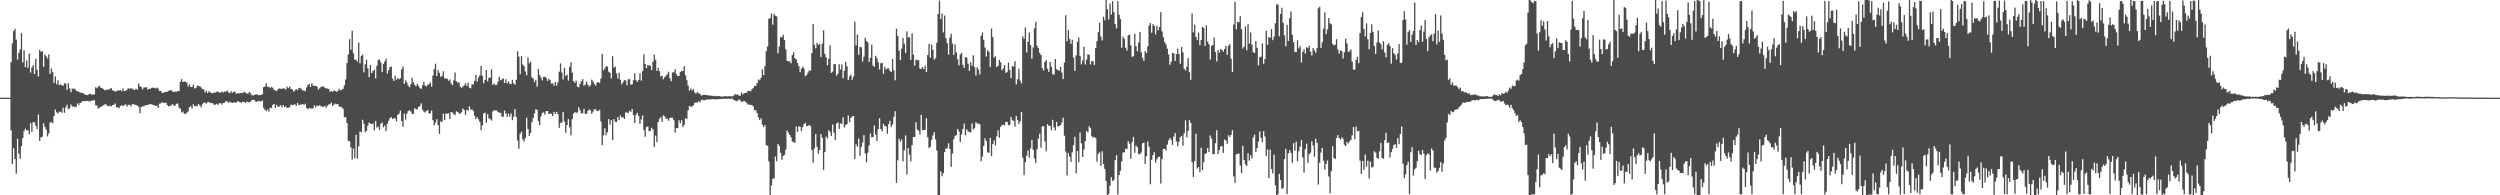 <?xml version="1.0" encoding="UTF-8"?>
<svg xmlns="http://www.w3.org/2000/svg" width="1920" height="150">
  <path d="M0 75.000h1v1.000H0zM1 75.000h1v1.000H1zM2 75.000h1v1.000H2zM3 75.000h1v1.000H3zM4 75.000h1v1.000H4zM5 75.000h1v1.000H5zM6 75.000h1v1.000H6zM7 75.000h1v1.000H7zM8 47.768h1v52.400H8zM9 33.306h1v92.591H9zM10 23.891h1v89.995H10zM11 22.181h1v99.921H11zM12 30.479h1v102.836H12zM13 45.798h1v60.800H13zM14 40.613h1v77.473H14zM15 37.936h1v84.093H15zM16 25.326h1v86.937H16zM17 47.995h1v58.094H17zM18 38.537h1v62.103H18zM19 51.520h1v47.278H19zM20 46.442h1v53.580H20zM21 52.059h1v48.094H21zM22 41.080h1v62.040H22zM23 55.721h1v38.789H23zM24 51.853h1v49.575H24zM25 50.091h1v43.730H25zM26 56.841h1v37.128H26zM27 45.130h1v51.494H27zM28 53.614h1v45.500H28zM29 58.652h1v29.256H29zM30 38.166h1v70.038H30zM31 39.812h1v65.684H31zM32 39.291h1v65.763H32zM33 51.293h1v43.417H33zM34 41.844h1v55.657H34zM35 43.193h1v56.375H35zM36 44.908h1v59.836H36zM37 41.702h1v60.825H37zM38 56.760h1v37.421H38zM39 52.548h1v41.073H39zM40 55.395h1v39.307H40zM41 63.759h1v25.295H41zM42 58.724h1v25.376H42zM43 64.763h1v21.489H43zM44 61.676h1v25.657H44zM45 65.406h1v20.341H45zM46 64.717h1v21.054H46zM47 65.622h1v21.004H47zM48 65.801h1v16.911H48zM49 64.020h1v22.622H49zM50 64.139h1v18.335H50zM51 69.022h1v11.354H51zM52 63.927h1v19.905H52zM53 67.881h1v15.363H53zM54 70.916h1v9.389H54zM55 67.926h1v13.953H55zM56 68.282h1v13.384H56zM57 68.042h1v14.279H57zM58 69.680h1v12.291H58zM59 69.987h1v9.445H59zM60 70.513h1v10.108H60zM61 71.000h1v8.044H61zM62 71.320h1v7.357H62zM63 71.228h1v6.399H63zM64 72.053h1v5.531H64zM65 72.818h1v4.853H65zM66 72.847h1v4.816H66zM67 73.112h1v4.240H67zM68 72.193h1v5.836H68zM69 71.939h1v5.710H69zM70 72.796h1v4.531H70zM71 72.574h1v4.482H71zM72 72.555h1v4.467H72zM73 66.970h1v13.899H73zM74 67.718h1v13.551H74zM75 66.570h1v16.818H75zM76 65.845h1v16.839H76zM77 67.423h1v14.535H77zM78 67.678h1v13.942H78zM79 68.459h1v12.235H79zM80 69.360h1v10.832H80zM81 68.868h1v11.374H81zM82 68.989h1v12.328H82zM83 68.780h1v12.814H83zM84 68.208h1v12.874H84zM85 67.650h1v14.089H85zM86 69.378h1v11.340H86zM87 69.841h1v10.665H87zM88 70.233h1v9.204H88zM89 70.150h1v12.234H89zM90 69.262h1v13.171H90zM91 69.653h1v13.505H91zM92 69.157h1v12.264H92zM93 70.090h1v10.724H93zM94 68.015h1v13.657H94zM95 69.978h1v10.789H95zM96 69.719h1v10.334H96zM97 69.006h1v12.905H97zM98 67.660h1v12.930H98zM99 68.421h1v12.047H99zM100 67.630h1v14.140H100zM101 68.123h1v12.110H101zM102 68.767h1v11.031H102zM103 69.129h1v11.298H103zM104 68.147h1v12.527H104zM105 68.955h1v12.164H105zM106 64.184h1v17.923H106zM107 66.242h1v20.759H107zM108 66.914h1v15.353H108zM109 68.687h1v12.865H109zM110 67.165h1v14.574H110zM111 67.231h1v13.610H111zM112 66.886h1v13.877H112zM113 68.745h1v11.830H113zM114 68.207h1v11.991H114zM115 68.220h1v11.615H115zM116 67.418h1v12.772H116zM117 67.329h1v13.266H117zM118 67.370h1v13.531H118zM119 67.929h1v13.427H119zM120 67.227h1v13.899H120zM121 68.002h1v14.966H121zM122 69.910h1v9.706H122zM123 69.782h1v9.600H123zM124 71.225h1v7.276H124zM125 71.410h1v7.603H125zM126 70.615h1v8.376H126zM127 70.642h1v8.212H127zM128 70.298h1v10.374H128zM129 69.903h1v11.677H129zM130 69.256h1v12.404H130zM131 69.200h1v11.516H131zM132 70.423h1v9.495H132zM133 70.628h1v10.501H133zM134 70.412h1v10.707H134zM135 70.526h1v9.213H135zM136 70.049h1v9.433H136zM137 69.872h1v12.786H137zM138 62.789h1v20.678H138zM139 60.790h1v25.636H139zM140 63.028h1v22.614H140zM141 62.624h1v24.697H141zM142 62.792h1v24.869H142zM143 63.495h1v23.088H143zM144 66.364h1v19.254H144zM145 64.752h1v17.639H145zM146 66.752h1v14.826H146zM147 66.839h1v16.560H147zM148 64.951h1v15.148H148zM149 67.963h1v13.704H149zM150 67.643h1v13.868H150zM151 65.736h1v15.406H151zM152 65.958h1v14.057H152zM153 66.324h1v14.623H153zM154 67.134h1v15.431H154zM155 68.479h1v11.622H155zM156 68.616h1v10.223H156zM157 71.044h1v7.870H157zM158 69.539h1v10.089H158zM159 71.520h1v6.982H159zM160 70.034h1v8.232H160zM161 70.899h1v8.240H161zM162 71.523h1v7.530H162zM163 71.516h1v7.911H163zM164 71.082h1v9.526H164zM165 71.109h1v9.180H165zM166 70.321h1v9.469H166zM167 70.487h1v10.089H167zM168 71.011h1v8.300H168zM169 71.094h1v8.092H169zM170 70.185h1v10.155H170zM171 71.063h1v7.974H171zM172 70.324h1v8.577H172zM173 70.365h1v7.397H173zM174 69.494h1v8.377H174zM175 70.852h1v8.068H175zM176 71.561h1v6.505H176zM177 70.058h1v8.679H177zM178 71.249h1v7.790H178zM179 70.385h1v8.264H179zM180 70.519h1v8.119H180zM181 72.016h1v6.772H181zM182 71.415h1v6.380H182zM183 71.850h1v6.223H183zM184 71.452h1v7.047H184zM185 71.254h1v7.694H185zM186 71.514h1v6.685H186zM187 70.403h1v7.822H187zM188 71.185h1v7.892H188zM189 71.813h1v6.183H189zM190 71.863h1v6.557H190zM191 70.609h1v7.909H191zM192 71.750h1v6.339H192zM193 73.060h1v3.842H193zM194 73.334h1v3.172H194zM195 72.887h1v3.974H195zM196 72.334h1v5.875H196zM197 72.671h1v5.427H197zM198 73.042h1v4.541H198zM199 73.077h1v4.604H199zM200 72.870h1v5.081H200zM201 72.379h1v4.827H201zM202 66.942h1v15.828H202zM203 66.380h1v17.980H203zM204 63.874h1v21.480H204zM205 66.656h1v17.388H205zM206 66.653h1v19.045H206zM207 67.725h1v15.013H207zM208 66.695h1v16.363H208zM209 67.376h1v13.226H209zM210 69.041h1v10.781H210zM211 69.509h1v13.267H211zM212 69.970h1v10.579H212zM213 68.536h1v13.648H213zM214 67.914h1v13.819H214zM215 68.105h1v12.714H215zM216 68.423h1v14.167H216zM217 67.644h1v12.974H217zM218 68.164h1v14.013H218zM219 68.725h1v12.935H219zM220 66.522h1v16.464H220zM221 67.706h1v14.991H221zM222 66.376h1v15.948H222zM223 68.352h1v12.019H223zM224 68.697h1v12.080H224zM225 70.360h1v10.152H225zM226 69.554h1v10.519H226zM227 68.330h1v13.024H227zM228 69.269h1v9.725H228zM229 67.721h1v12.986H229zM230 67.417h1v12.918H230zM231 68.499h1v11.795H231zM232 69.549h1v10.335H232zM233 69.321h1v11.288H233zM234 70.113h1v9.547H234zM235 67.144h1v15.726H235zM236 65.255h1v18.721H236zM237 64.428h1v18.509H237zM238 66.770h1v16.407H238zM239 63.852h1v19.523H239zM240 65.726h1v17.487H240zM241 66.003h1v14.905H241zM242 65.986h1v16.552H242zM243 66.549h1v14.430H243zM244 68.709h1v12.817H244zM245 67.837h1v12.899H245zM246 66.784h1v14.795H246zM247 66.572h1v15.412H247zM248 66.370h1v15.632H248zM249 67.444h1v13.851H249zM250 67.823h1v14.930H250zM251 68.042h1v13.152H251zM252 68.287h1v12.013H252zM253 70.376h1v9.723H253zM254 69.824h1v8.952H254zM255 70.579h1v10.848H255zM256 69.259h1v11.085H256zM257 69.955h1v9.578H257zM258 70.441h1v9.674H258zM259 69.791h1v10.006H259zM260 68.255h1v13.703H260zM261 69.385h1v12.548H261zM262 69.028h1v13.380H262zM263 68.176h1v15.363H263zM264 65.518h1v24.445H264zM265 61.020h1v28.997H265zM266 48.433h1v46.019H266zM267 41.794h1v66.369H267zM268 30.046h1v78.438H268zM269 38.204h1v75.020H269zM270 23.583h1v98.931H270zM271 40.974h1v73.101H271zM272 45.757h1v75.737H272zM273 45.957h1v57.577H273zM274 47.377h1v74.467H274zM275 32.591h1v79.780H275zM276 48.702h1v52.264H276zM277 42.959h1v58.637H277zM278 41.911h1v50.068H278zM279 55.622h1v39.457H279zM280 49.391h1v52.256H280zM281 45.815h1v54.593H281zM282 52.440h1v44.018H282zM283 59.328h1v34.832H283zM284 49.949h1v44.967H284zM285 56.159h1v39.174H285zM286 54.578h1v40.250H286zM287 53.373h1v46.708H287zM288 60.159h1v32.728H288zM289 50.468h1v47.514H289zM290 46.115h1v51.102H290zM291 45.738h1v53.993H291zM292 47.910h1v47.130H292zM293 55.359h1v38.714H293zM294 49.064h1v48.842H294zM295 47.193h1v49.240H295zM296 45.044h1v55.645H296zM297 56.400h1v38.635H297zM298 53.909h1v38.812H298zM299 51.477h1v39.350H299zM300 51.133h1v38.794H300zM301 60.388h1v31.018H301zM302 62.153h1v28.565H302zM303 58.240h1v32.676H303zM304 61.259h1v31.924H304zM305 59.927h1v28.290H305zM306 60.912h1v26.371H306zM307 60.047h1v24.886H307zM308 53.318h1v39.650H308zM309 50.920h1v46.458H309zM310 64.345h1v22.908H310zM311 61.624h1v30.274H311zM312 63.438h1v23.862H312zM313 65.692h1v19.734H313zM314 67.023h1v17.598H314zM315 64.849h1v20.781H315zM316 59.732h1v27.741H316zM317 63.289h1v24.133H317zM318 65.116h1v17.995H318zM319 66.328h1v17.646H319zM320 64.474h1v19.493H320zM321 65.991h1v16.080H321zM322 67.547h1v13.943H322zM323 68.314h1v11.054H323zM324 65.531h1v18.766H324zM325 62.768h1v22.959H325zM326 65.612h1v20.795H326zM327 66.477h1v18.807H327zM328 65.082h1v19.457H328zM329 64.717h1v22.380H329zM330 63.382h1v23.755H330zM331 66.576h1v18.294H331zM332 58.044h1v34.284H332zM333 53.102h1v43.100H333zM334 48.905h1v45.156H334zM335 58.322h1v33.271H335zM336 53.860h1v42.134H336zM337 55.932h1v46.902H337zM338 58.972h1v34.196H338zM339 58.177h1v35.611H339zM340 54.761h1v32.492H340zM341 60.085h1v32.107H341zM342 60.376h1v26.868H342zM343 60.351h1v27.062H343zM344 62.076h1v24.843H344zM345 61.037h1v30.397H345zM346 63.982h1v22.019H346zM347 65.364h1v21.078H347zM348 61.671h1v26.007H348zM349 55.725h1v32.723H349zM350 62.369h1v23.108H350zM351 63.603h1v22.381H351zM352 63.126h1v23.840H352zM353 66.634h1v20.772H353zM354 67.488h1v18.794H354zM355 66.575h1v16.769H355zM356 65.553h1v18.968H356zM357 63.901h1v24.309H357zM358 66.024h1v18.298H358zM359 63.526h1v21.578H359zM360 67.308h1v14.396H360zM361 67.858h1v16.359H361zM362 64.720h1v19.354H362zM363 64.815h1v20.325H363zM364 62.092h1v26.807H364zM365 57.637h1v33.695H365zM366 62.707h1v27.301H366zM367 59.486h1v32.115H367zM368 57.769h1v35.925H368zM369 50.495h1v49.464H369zM370 58.331h1v37.855H370zM371 63.938h1v23.226H371zM372 61.398h1v25.095H372zM373 53.744h1v40.469H373zM374 62.372h1v25.264H374zM375 59.830h1v31.032H375zM376 59.613h1v31.934H376zM377 53.304h1v39.321H377zM378 65.163h1v20.515H378zM379 64.107h1v20.430H379zM380 65.334h1v19.673H380zM381 65.117h1v19.793H381zM382 62.660h1v23.508H382zM383 58.923h1v27.574H383zM384 61.665h1v25.066H384zM385 60.979h1v28.681H385zM386 60.151h1v29.491H386zM387 63.766h1v21.163H387zM388 60.938h1v26.102H388zM389 64.065h1v25.742H389zM390 62.501h1v24.847H390zM391 64.252h1v25.357H391zM392 64.603h1v22.498H392zM393 61.292h1v31.023H393zM394 63.991h1v25.625H394zM395 65.041h1v18.746H395zM396 61.305h1v28.480H396zM397 39.340h1v68.487H397zM398 43.450h1v70.830H398zM399 56.977h1v45.760H399zM400 43.125h1v57.949H400zM401 49.435h1v57.669H401zM402 50.913h1v57.758H402zM403 54.904h1v50.999H403zM404 57.808h1v32.544H404zM405 44.155h1v54.893H405zM406 48.575h1v55.838H406zM407 47.316h1v54.823H407zM408 59.308h1v34.532H408zM409 60.440h1v30.324H409zM410 63.027h1v24.049H410zM411 61.263h1v22.722H411zM412 66.579h1v17.824H412zM413 53.068h1v39.872H413zM414 57.592h1v38.480H414zM415 59.618h1v29.763H415zM416 61.718h1v25.100H416zM417 59.041h1v27.124H417zM418 58.834h1v29.318H418zM419 59.935h1v25.453H419zM420 62.086h1v23.180H420zM421 60.446h1v27.171H421zM422 61.540h1v25.628H422zM423 64.176h1v23.232H423zM424 63.947h1v25.293H424zM425 65.819h1v20.090H425zM426 62.956h1v24.525H426zM427 65.684h1v20.206H427zM428 63.220h1v24.404H428zM429 55.104h1v43.056H429zM430 48.696h1v45.666H430zM431 55.640h1v38.545H431zM432 61.011h1v25.002H432zM433 52.056h1v41.282H433zM434 58.346h1v43.525H434zM435 57.299h1v38.726H435zM436 61.885h1v29.668H436zM437 51.401h1v46.344H437zM438 47.798h1v56.099H438zM439 55.860h1v35.701H439zM440 62.259h1v24.994H440zM441 63.643h1v22.450H441zM442 61.926h1v24.707H442zM443 66.502h1v19.896H443zM444 67.054h1v15.275H444zM445 64.307h1v20.375H445zM446 62.316h1v24.782H446zM447 60.760h1v26.299H447zM448 65.865h1v17.665H448zM449 65.006h1v22.445H449zM450 62.672h1v24.795H450zM451 65.034h1v20.198H451zM452 66.555h1v17.408H452zM453 65.503h1v19.319H453zM454 61.153h1v26.231H454zM455 62.570h1v23.147H455zM456 64.510h1v19.421H456zM457 65.848h1v18.179H457zM458 63.427h1v21.837H458zM459 63.045h1v22.175H459zM460 63.804h1v20.599H460zM461 60.468h1v32.769H461zM462 41.323h1v70.138H462zM463 54.011h1v49.907H463zM464 52.569h1v45.931H464zM465 50.955h1v52.880H465zM466 51.087h1v50.469H466zM467 55.060h1v36.360H467zM468 55.933h1v39.802H468zM469 60.285h1v31.960H469zM470 43.226h1v64.262H470zM471 51.953h1v39.522H471zM472 51.151h1v42.380H472zM473 56.393h1v37.336H473zM474 60.290h1v29.645H474zM475 55.945h1v36.336H475zM476 61.343h1v27.268H476zM477 64.773h1v25.691H477zM478 63.106h1v26.692H478zM479 61.383h1v30.092H479zM480 61.859h1v24.606H480zM481 65.472h1v20.797H481zM482 60.927h1v25.903H482zM483 60.783h1v24.287H483zM484 65.013h1v20.870H484zM485 64.807h1v18.902H485zM486 61.652h1v26.795H486zM487 56.372h1v38.037H487zM488 61.541h1v26.512H488zM489 62.916h1v23.740H489zM490 61.399h1v27.747H490zM491 56.330h1v38.808H491zM492 61.933h1v29.727H492zM493 54.691h1v33.978H493zM494 41.697h1v58.133H494zM495 49.006h1v56.023H495zM496 52.334h1v45.249H496zM497 49.857h1v47.138H497zM498 50.311h1v50.500H498zM499 50.500h1v49.966H499zM500 53.807h1v44.358H500zM501 47.468h1v52.067H501zM502 41.972h1v70.916H502zM503 45.897h1v58.200H503zM504 54.496h1v54.616H504zM505 52.157h1v41.589H505zM506 54.623h1v36.633H506zM507 58.735h1v31.246H507zM508 58.166h1v35.460H508zM509 60.880h1v27.671H509zM510 59.280h1v30.031H510zM511 58.096h1v32.908H511zM512 56.973h1v34.348H512zM513 55.083h1v37.669H513zM514 60.090h1v30.436H514zM515 62.363h1v28.029H515zM516 55.615h1v34.782H516zM517 55.571h1v36.733H517zM518 53.170h1v48.708H518zM519 56.894h1v41.525H519zM520 58.444h1v40.031H520zM521 58.259h1v34.127H521zM522 55.371h1v39.069H522zM523 54.552h1v37.775H523zM524 54.647h1v42.939H524zM525 50.840h1v45.006H525zM526 57.815h1v32.940H526zM527 61.608h1v29.835H527zM528 65.770h1v18.959H528zM529 69.578h1v11.733H529zM530 67.918h1v14.065H530zM531 69.505h1v12.289H531zM532 68.260h1v12.665H532zM533 70.937h1v8.138H533zM534 71.967h1v6.498H534zM535 70.651h1v8.232H535zM536 71.619h1v6.104H536zM537 71.872h1v6.720H537zM538 73.242h1v3.676H538zM539 73.090h1v3.465H539zM540 72.883h1v4.114H540zM541 72.809h1v4.122H541zM542 72.987h1v3.529H542zM543 73.242h1v3.004H543zM544 73.228h1v3.324H544zM545 73.444h1v2.917H545zM546 73.525h1v2.769H546zM547 73.767h1v2.379H547zM548 73.508h1v2.693H548zM549 73.946h1v2.436H549zM550 73.629h1v2.605H550zM551 73.880h1v2.367H551zM552 73.785h1v2.231H552zM553 74.081h1v1.857H553zM554 74.123h1v1.956H554zM555 74.179h1v1.653H555zM556 73.852h1v2.000H556zM557 73.832h1v2.062H557zM558 74.080h1v1.818H558zM559 73.873h1v1.872H559zM560 73.868h1v2.094H560zM561 73.982h1v1.850H561zM562 73.926h1v1.806H562zM563 73.396h1v3.401H563zM564 72.352h1v4.810H564zM565 72.735h1v5.043H565zM566 72.390h1v4.924H566zM567 73.426h1v2.940H567zM568 73.502h1v3.438H568zM569 70.886h1v7.446H569zM570 72.479h1v5.406H570zM571 71.633h1v5.873H571zM572 71.292h1v6.808H572zM573 71.169h1v8.055H573zM574 69.915h1v10.366H574zM575 69.587h1v10.820H575zM576 70.241h1v10.324H576zM577 68.536h1v12.169H577zM578 67.653h1v14.147H578zM579 66.116h1v18.451H579zM580 65.885h1v18.779H580zM581 63.793h1v23.099H581zM582 60.996h1v29.285H582zM583 61.683h1v30.592H583zM584 59.829h1v31.051H584zM585 53.241h1v42.376H585zM586 57.773h1v39.853H586zM587 50.901h1v45.235H587zM588 39.270h1v72.130H588zM589 35.705h1v76.271H589zM590 14.410h1v109.484H590zM591 13.999h1v136.001H591zM592 10.293h1v132.080H592zM593 18.964h1v118.318H593zM594 10.862h1v126.162H594zM595 12.071h1v108.076H595zM596 12.556h1v111.268H596zM597 40.866h1v69.599H597zM598 35.617h1v76.477H598zM599 28.448h1v88.838H599zM600 28.663h1v94.045H600zM601 26.745h1v93.029H601zM602 30.830h1v88.083H602zM603 37.895h1v77.067H603zM604 46.650h1v53.666H604zM605 47.151h1v54.714H605zM606 47.061h1v56.623H606zM607 48.624h1v56.813H607zM608 42.349h1v66.344H608zM609 39.988h1v69.380H609zM610 44.707h1v64.792H610zM611 45.532h1v51.526H611zM612 48.355h1v53.074H612zM613 50.734h1v46.333H613zM614 55.382h1v41.995H614zM615 52.748h1v47.958H615zM616 51.311h1v46.357H616zM617 52.606h1v42.737H617zM618 58.467h1v35.838H618zM619 57.699h1v39.202H619zM620 55.680h1v41.047H620zM621 54.011h1v41.977H621zM622 54.310h1v42.531H622zM623 40.843h1v74.322H623zM624 18.440h1v106.539H624zM625 34.394h1v79.536H625zM626 37.096h1v65.938H626zM627 32.957h1v79.844H627zM628 34.530h1v83.513H628zM629 33.812h1v81.424H629zM630 43.751h1v59.240H630zM631 33.667h1v72.146H631zM632 23.363h1v107.103H632zM633 41.373h1v75.490H633zM634 44.043h1v60.937H634zM635 50.085h1v56.320H635zM636 45.117h1v54.928H636zM637 34.828h1v66.427H637zM638 55.929h1v48.448H638zM639 55.015h1v40.644H639zM640 49.354h1v52.559H640zM641 49.089h1v58.467H641zM642 58.106h1v36.764H642zM643 56.671h1v37.318H643zM644 49.242h1v49.759H644zM645 53.517h1v41.241H645zM646 49.383h1v45.780H646zM647 60.115h1v30.001H647zM648 54.317h1v43.614H648zM649 47.429h1v48.556H649zM650 50.968h1v44.254H650zM651 61.407h1v27.306H651zM652 58.654h1v35.123H652zM653 57.283h1v33.272H653zM654 61.237h1v28.181H654zM655 58.792h1v30.316H655zM656 16.615h1v105.409H656zM657 34.858h1v76.043H657zM658 26.551h1v86.163H658zM659 42.128h1v64.263H659zM660 36.001h1v83.659H660zM661 36.376h1v76.563H661zM662 47.197h1v62.254H662zM663 43.510h1v60.257H663zM664 28.938h1v88.987H664zM665 31.526h1v93.125H665zM666 32.548h1v84.757H666zM667 47.509h1v64.041H667zM668 44.377h1v58.103H668zM669 34.190h1v71.259H669zM670 50.290h1v55.001H670zM671 51.371h1v45.017H671zM672 42.849h1v60.430H672zM673 44.719h1v63.584H673zM674 47.803h1v51.317H674zM675 53.342h1v37.521H675zM676 48.563h1v50.500H676zM677 48.190h1v52.663H677zM678 56.680h1v38.378H678zM679 51.343h1v45.431H679zM680 53.292h1v43.734H680zM681 52.526h1v50.215H681zM682 52.528h1v42.849H682zM683 54.422h1v38.373H683zM684 55.252h1v42.324H684zM685 45.242h1v50.392H685zM686 53.912h1v35.997H686zM687 61.700h1v23.747H687zM688 22.003h1v118.460H688zM689 27.445h1v95.681H689zM690 38.783h1v67.757H690zM691 46.166h1v62.665H691zM692 37.359h1v69.735H692zM693 29.125h1v94.767H693zM694 33.489h1v82.061H694zM695 40.767h1v63.202H695zM696 24.042h1v109.885H696zM697 28.714h1v85.044H697zM698 28.629h1v90.096H698zM699 45.984h1v77.904H699zM700 25.549h1v85.890H700zM701 41.895h1v63.301H701zM702 50.452h1v54.721H702zM703 45.663h1v48.168H703zM704 46.220h1v53.302H704zM705 46.213h1v54.123H705zM706 52.755h1v50.507H706zM707 52.930h1v35.231H707zM708 51.534h1v48.486H708zM709 53.072h1v46.801H709zM710 50.447h1v49.277H710zM711 55.343h1v35.480H711zM712 42.275h1v63.174H712zM713 33.754h1v79.965H713zM714 44.282h1v68.398H714zM715 34.234h1v73.194H715zM716 38.290h1v65.693H716zM717 45.736h1v55.747H717zM718 44.662h1v62.305H718zM719 32.811h1v82.844H719zM720 10.738h1v139.262H720zM721 0.418h1v149.417H721zM722 14.630h1v116.993H722zM723 10.411h1v124.959H723zM724 24.859h1v108.234H724zM725 11.910h1v104.867H725zM726 29.381h1v84.703H726zM727 33.073h1v80.837H727zM728 42.001h1v68.104H728zM729 28.864h1v85.528H729zM730 25.876h1v102.240H730zM731 33.359h1v84.552H731zM732 42.174h1v64.705H732zM733 34.154h1v70.140H733zM734 40.235h1v63.524H734zM735 45.542h1v53.495H735zM736 50.176h1v50.856H736zM737 41.906h1v67.145H737zM738 40.611h1v62.656H738zM739 49.807h1v49.317H739zM740 52.189h1v42.747H740zM741 43.828h1v60.047H741zM742 44.351h1v55.004H742zM743 48.943h1v51.986H743zM744 54.370h1v47.039H744zM745 47.870h1v53.931H745zM746 50.606h1v44.101H746zM747 42.450h1v57.065H747zM748 51.631h1v46.587H748zM749 57.983h1v35.910H749zM750 51.703h1v43.151H750zM751 53.444h1v41.427H751zM752 57.188h1v38.287H752zM753 27.574h1v96.232H753zM754 24.913h1v95.347H754zM755 30.538h1v81.646H755zM756 36.519h1v69.785H756zM757 43.470h1v64.895H757zM758 38.448h1v78.576H758zM759 39.766h1v77.582H759zM760 51.428h1v54.465H760zM761 21.901h1v97.878H761zM762 28.463h1v82.188H762zM763 44.227h1v63.528H763zM764 43.226h1v68.527H764zM765 51.515h1v53.165H765zM766 50.658h1v49.437H766zM767 46.016h1v59.720H767zM768 47.803h1v49.638H768zM769 53.929h1v42.205H769zM770 52.654h1v43.146H770zM771 49.928h1v46.344H771zM772 56.062h1v37.604H772zM773 55.182h1v38.426H773zM774 48.070h1v48.115H774zM775 53.662h1v42.303H775zM776 60.022h1v29.884H776zM777 50.629h1v41.713H777zM778 51.222h1v41.597H778zM779 47.049h1v50.184H779zM780 64.887h1v24.084H780zM781 60.827h1v31.234H781zM782 52.828h1v42.385H782zM783 61.882h1v31.358H783zM784 64.041h1v21.995H784zM785 27.906h1v93.179H785zM786 29.813h1v104.645H786zM787 21.103h1v103.531H787zM788 40.223h1v79.384H788zM789 32.069h1v83.430H789zM790 25.047h1v96.050H790zM791 34.565h1v79.468H791zM792 45.135h1v62.313H792zM793 36.456h1v78.563H793zM794 21.774h1v99.920H794zM795 16.922h1v108.330H795zM796 35.063h1v79.565H796zM797 36.909h1v69.473H797zM798 40.635h1v62.000H798zM799 42.254h1v71.222H799zM800 52.273h1v44.707H800zM801 54.196h1v42.740H801zM802 47.604h1v60.981H802zM803 46.141h1v70.022H803zM804 52.819h1v42.507H804zM805 55.230h1v41.435H805zM806 47.561h1v49.040H806zM807 51.164h1v48.933H807zM808 57.110h1v34.884H808zM809 57.309h1v40.537H809zM810 45.346h1v54.778H810zM811 53.123h1v40.540H811zM812 53.874h1v43.286H812zM813 54.354h1v42.541H813zM814 51.305h1v44.735H814zM815 55.730h1v38.332H815zM816 60.734h1v29.627H816zM817 48.034h1v56.215H817zM818 11.697h1v104.685H818zM819 31.732h1v102.995H819zM820 23.151h1v94.481H820zM821 29.826h1v90.431H821zM822 33.714h1v90.658H822zM823 30.506h1v86.558H823zM824 44.224h1v67.252H824zM825 54.473h1v50.527H825zM826 42.564h1v90.571H826zM827 32.177h1v83.875H827zM828 28.726h1v95.803H828zM829 42.931h1v58.821H829zM830 49.394h1v60.736H830zM831 46.540h1v74.040H831zM832 35.830h1v78.977H832zM833 49.578h1v58.755H833zM834 45.787h1v54.843H834zM835 41.784h1v59.950H835zM836 42.010h1v54.965H836zM837 49.428h1v48.958H837zM838 46.873h1v57.796H838zM839 47.049h1v58.606H839zM840 49.877h1v55.370H840zM841 36.794h1v69.283H841zM842 31.557h1v92.588H842zM843 24.686h1v93.400H843zM844 17.306h1v99.710H844zM845 28.154h1v99.299H845zM846 31.067h1v85.094H846zM847 12.803h1v113.247H847zM848 15.542h1v114.174H848zM849 0.000h1v138.944H849zM850 7.095h1v142.905H850zM851 15.014h1v134.019H851zM852 2.703h1v139.898H852zM853 11.088h1v125.046H853zM854 0.851h1v138.231H854zM855 9.489h1v128.651H855zM856 18.468h1v104.558H856zM857 21.807h1v97.465H857zM858 0.852h1v148.607H858zM859 11.328h1v123.155H859zM860 14.612h1v116.604H860zM861 36.660h1v87.248H861zM862 28.194h1v88.892H862zM863 29.871h1v87.053H863zM864 36.628h1v77.617H864zM865 38.889h1v75.617H865zM866 27.056h1v81.354H866zM867 26.529h1v83.900H867zM868 34.874h1v87.091H868zM869 43.645h1v65.554H869zM870 43.164h1v61.968H870zM871 25.923h1v91.447H871zM872 35.440h1v76.388H872zM873 39.385h1v73.716H873zM874 32.624h1v85.686H874zM875 24.546h1v93.859H875zM876 40.151h1v76.932H876zM877 44.397h1v65.699H877zM878 46.678h1v62.894H878zM879 39.192h1v86.846H879zM880 40.741h1v79.215H880zM881 35.572h1v73.099H881zM882 19.677h1v92.993H882zM883 17.639h1v123.865H883zM884 25.164h1v97.613H884zM885 18.576h1v100.555H885zM886 19.911h1v97.032H886zM887 26.410h1v98.611H887zM888 19.720h1v102.647H888zM889 23.251h1v97.486H889zM890 20.665h1v99.606H890zM891 9.350h1v131.672H891zM892 24.093h1v98.110H892zM893 28.689h1v85.625H893zM894 32.333h1v82.025H894zM895 34.147h1v81.414H895zM896 37.397h1v73.686H896zM897 41.804h1v66.042H897zM898 49.680h1v56.347H898zM899 47.452h1v59.923H899zM900 40.650h1v70.681H900zM901 40.942h1v63.960H901zM902 46.804h1v55.401H902zM903 41.605h1v67.035H903zM904 37.452h1v74.891H904zM905 41.606h1v67.282H905zM906 48.967h1v56.368H906zM907 35.978h1v68.386H907zM908 40.172h1v71.746H908zM909 52.762h1v49.513H909zM910 54.112h1v38.317H910zM911 51.157h1v54.271H911zM912 44.500h1v56.046H912zM913 55.404h1v36.907H913zM914 61.310h1v33.137H914zM915 10.298h1v114.266H915zM916 24.837h1v111.171H916zM917 19.062h1v104.545H917zM918 28.368h1v74.387H918zM919 30.784h1v98.635H919zM920 24.977h1v103.352H920zM921 34.748h1v97.459H921zM922 30.648h1v82.816H922zM923 20.623h1v109.996H923zM924 21.463h1v103.010H924zM925 35.258h1v82.896H925zM926 19.513h1v98.208H926zM927 31.948h1v81.777H927zM928 34.103h1v82.707H928zM929 45.775h1v58.266H929zM930 35.323h1v71.062H930zM931 34.406h1v84.068H931zM932 28.838h1v89.420H932zM933 39.846h1v70.126H933zM934 47.188h1v52.821H934zM935 38.424h1v79.833H935zM936 40.376h1v74.811H936zM937 37.566h1v74.963H937zM938 38.471h1v73.790H938zM939 39.631h1v77.822H939zM940 37.565h1v69.560H940zM941 35.306h1v72.680H941zM942 42.074h1v68.406H942zM943 35.142h1v68.724H943zM944 33.903h1v71.308H944zM945 45.060h1v58.442H945zM946 55.191h1v44.818H946zM947 18.857h1v116.544H947zM948 1.377h1v139.074H948zM949 22.517h1v96.016H949zM950 16.818h1v101.356H950zM951 17.096h1v100.809H951zM952 12.444h1v114.705H952zM953 22.375h1v110.605H953zM954 37.293h1v74.729H954zM955 35.779h1v87.080H955zM956 20.292h1v105.871H956zM957 38.607h1v88.908H957zM958 18.572h1v99.060H958zM959 33.457h1v89.932H959zM960 25.043h1v94.240H960zM961 34.329h1v87.375H961zM962 40.012h1v65.574H962zM963 40.679h1v62.755H963zM964 31.440h1v85.153H964zM965 36.665h1v77.089H965zM966 50.179h1v58.505H966zM967 44.016h1v56.880H967zM968 43.472h1v62.415H968zM969 33.334h1v75.888H969zM970 49.010h1v51.723H970zM971 45.328h1v59.455H971zM972 23.591h1v96.040H972zM973 34.451h1v80.265H973zM974 28.350h1v108.606H974zM975 29.083h1v85.810H975zM976 22.381h1v107.511H976zM977 30.854h1v102.352H977zM978 28.159h1v90.688H978zM979 17.912h1v124.445H979zM980 3.359h1v146.641H980zM981 3.422h1v145.732H981zM982 27.909h1v105.552H982zM983 10.753h1v127.587H983zM984 5.909h1v139.124H984zM985 17.574h1v126.853H985zM986 27.170h1v94.941H986zM987 35.601h1v78.750H987zM988 19.049h1v130.008H988zM989 31.443h1v86.330H989zM990 13.878h1v101.474H990zM991 8.832h1v108.582H991zM992 26.745h1v98.306H992zM993 32.247h1v77.722H993zM994 39.968h1v75.855H994zM995 40.028h1v68.766H995zM996 30.905h1v92.833H996zM997 37.188h1v78.984H997zM998 35.384h1v77.251H998zM999 47.900h1v59.577H999zM1000 39.840h1v81.054H1000zM1001 37.845h1v94.775H1001zM1002 41.106h1v73.438H1002zM1003 36.182h1v74.177H1003zM1004 37.035h1v88.057H1004zM1005 35.166h1v83.293H1005zM1006 39.554h1v77.715H1006zM1007 42.600h1v65.920H1007zM1008 36.931h1v74.883H1008zM1009 38.699h1v81.694H1009zM1010 40.489h1v66.123H1010zM1011 36.961h1v72.807H1011zM1012 6.354h1v135.434H1012zM1013 5.155h1v119.727H1013zM1014 36.737h1v80.468H1014zM1015 32.406h1v81.215H1015zM1016 22.050h1v101.361H1016zM1017 9.540h1v120.659H1017zM1018 26.169h1v99.636H1018zM1019 22.630h1v100.681H1019zM1020 13.877h1v121.670H1020zM1021 17.859h1v130.544H1021zM1022 18.804h1v112.570H1022zM1023 33.757h1v78.483H1023zM1024 34.940h1v86.372H1024zM1025 34.358h1v87.732H1025zM1026 30.068h1v75.874H1026zM1027 38.021h1v65.724H1027zM1028 41.147h1v64.898H1028zM1029 38.704h1v68.524H1029zM1030 39.219h1v66.249H1030zM1031 44.945h1v61.645H1031zM1032 40.171h1v70.969H1032zM1033 29.675h1v82.530H1033zM1034 33.261h1v75.851H1034zM1035 39.824h1v70.358H1035zM1036 39.432h1v69.087H1036zM1037 38.034h1v69.349H1037zM1038 47.440h1v56.472H1038zM1039 53.408h1v44.191H1039zM1040 53.489h1v53.352H1040zM1041 45.933h1v51.301H1041zM1042 43.554h1v57.295H1042zM1043 48.492h1v51.888H1043zM1044 25.493h1v97.855H1044zM1045 12.986h1v120.631H1045zM1046 9.439h1v114.195H1046zM1047 22.300h1v108.079H1047zM1048 28.050h1v90.658H1048zM1049 17.923h1v110.004H1049zM1050 30.179h1v93.196H1050zM1051 37.853h1v99.186H1051zM1052 25.327h1v98.787H1052zM1053 18.712h1v109.922H1053zM1054 24.404h1v103.769H1054zM1055 35.380h1v80.855H1055zM1056 41.407h1v75.815H1056zM1057 32.592h1v88.724H1057zM1058 23.335h1v98.588H1058zM1059 32.593h1v83.529H1059zM1060 33.943h1v75.859H1060zM1061 37.862h1v83.475H1061zM1062 31.694h1v90.241H1062zM1063 40.334h1v67.386H1063zM1064 43.979h1v57.999H1064zM1065 34.517h1v75.234H1065zM1066 33.134h1v76.334H1066zM1067 35.235h1v85.855H1067zM1068 48.879h1v67.949H1068zM1069 36.911h1v77.401H1069zM1070 40.681h1v70.743H1070zM1071 42.205h1v68.523H1071zM1072 45.734h1v67.822H1072zM1073 41.120h1v65.038H1073zM1074 33.855h1v76.779H1074zM1075 48.510h1v54.389H1075zM1076 48.183h1v48.899H1076zM1077 15.404h1v110.289H1077zM1078 8.682h1v128.097H1078zM1079 14.931h1v119.046H1079zM1080 34.369h1v92.405H1080zM1081 24.459h1v99.821H1081zM1082 23.095h1v126.078H1082zM1083 32.167h1v84.751H1083zM1084 26.602h1v86.423H1084zM1085 23.788h1v111.011H1085zM1086 1.909h1v128.164H1086zM1087 34.505h1v94.342H1087zM1088 30.658h1v93.134H1088zM1089 32.343h1v83.402H1089zM1090 23.210h1v95.206H1090zM1091 19.647h1v99.605H1091zM1092 32.143h1v83.078H1092zM1093 24.235h1v93.745H1093zM1094 15.377h1v122.071H1094zM1095 29.933h1v89.341H1095zM1096 39.250h1v78.518H1096zM1097 28.679h1v89.764H1097zM1098 27.244h1v103.686H1098zM1099 26.366h1v87.644H1099zM1100 31.689h1v83.916H1100zM1101 25.688h1v102.958H1101zM1102 10.847h1v118.086H1102zM1103 34.119h1v98.557H1103zM1104 23.438h1v107.954H1104zM1105 32.129h1v96.740H1105zM1106 11.841h1v112.677H1106zM1107 25.784h1v106.116H1107zM1108 30.597h1v94.875H1108zM1109 42.143h1v65.721H1109zM1110 46.344h1v59.571H1110zM1111 45.772h1v48.268H1111zM1112 61.301h1v26.169H1112zM1113 60.165h1v28.125H1113zM1114 65.097h1v20.160H1114zM1115 63.260h1v23.009H1115zM1116 65.864h1v19.975H1116zM1117 65.684h1v18.619H1117zM1118 65.729h1v18.323H1118zM1119 66.956h1v16.802H1119zM1120 68.459h1v14.102H1120zM1121 67.274h1v14.158H1121zM1122 70.127h1v10.212H1122zM1123 69.816h1v8.885H1123zM1124 70.990h1v7.953H1124zM1125 70.634h1v8.101H1125zM1126 71.394h1v6.980H1126zM1127 71.920h1v6.336H1127zM1128 71.675h1v6.436H1128zM1129 73.085h1v4.905H1129zM1130 72.774h1v4.244H1130zM1131 72.925h1v3.966H1131zM1132 72.416h1v4.704H1132zM1133 72.693h1v4.235H1133zM1134 73.360h1v3.281H1134zM1135 73.327h1v3.843H1135zM1136 73.965h1v2.369H1136zM1137 73.962h1v2.047H1137zM1138 74.005h1v2.022H1138zM1139 74.137h1v1.843H1139zM1140 73.968h1v2.079H1140zM1141 73.931h1v1.881H1141zM1142 73.891h1v2.001H1142zM1143 74.345h1v1.305H1143zM1144 74.341h1v1.487H1144zM1145 74.387h1v1.259H1145zM1146 73.520h1v2.985H1146zM1147 72.304h1v5.110H1147zM1148 73.022h1v4.595H1148zM1149 72.991h1v4.270H1149zM1150 73.701h1v2.971H1150zM1151 72.422h1v4.550H1151zM1152 73.168h1v4.925H1152zM1153 71.442h1v6.488H1153zM1154 71.980h1v5.539H1154zM1155 71.554h1v7.929H1155zM1156 70.348h1v10.470H1156zM1157 71.255h1v9.022H1157zM1158 69.322h1v11.588H1158zM1159 67.143h1v15.540H1159zM1160 68.190h1v12.321H1160zM1161 65.633h1v17.528H1161zM1162 66.169h1v18.383H1162zM1163 66.126h1v20.824H1163zM1164 61.894h1v27.075H1164zM1165 61.135h1v27.169H1165zM1166 61.934h1v31.809H1166zM1167 57.748h1v34.584H1167zM1168 56.882h1v36.938H1168zM1169 53.052h1v44.522H1169zM1170 47.982h1v54.394H1170zM1171 34.777h1v76.565H1171zM1172 33.656h1v77.385H1172zM1173 9.739h1v124.779H1173zM1174 0.000h1v150.000H1174zM1175 0.392h1v149.545H1175zM1176 1.694h1v147.500H1176zM1177 2.379h1v146.923H1177zM1178 0.617h1v148.649H1178zM1179 0.984h1v138.914H1179zM1180 25.712h1v104.324H1180zM1181 38.885h1v79.787H1181zM1182 24.796h1v119.085H1182zM1183 15.507h1v119.270H1183zM1184 19.734h1v114.491H1184zM1185 16.298h1v116.793H1185zM1186 22.606h1v111.153H1186zM1187 31.055h1v90.331H1187zM1188 16.153h1v105.189H1188zM1189 27.889h1v90.494H1189zM1190 36.295h1v83.648H1190zM1191 34.013h1v84.443H1191zM1192 33.105h1v92.148H1192zM1193 44.597h1v57.989H1193zM1194 39.349h1v73.915H1194zM1195 29.563h1v92.670H1195zM1196 36.944h1v81.156H1196zM1197 32.531h1v96.282H1197zM1198 32.867h1v96.655H1198zM1199 33.122h1v97.381H1199zM1200 38.398h1v82.040H1200zM1201 38.459h1v74.454H1201zM1202 30.945h1v80.664H1202zM1203 32.111h1v82.619H1203zM1204 41.526h1v61.194H1204zM1205 47.250h1v57.608H1205zM1206 22.700h1v126.912H1206zM1207 0.777h1v148.221H1207zM1208 14.281h1v123.537H1208zM1209 20.489h1v104.607H1209zM1210 23.052h1v100.923H1210zM1211 22.785h1v104.203H1211zM1212 23.154h1v94.414H1212zM1213 35.740h1v77.096H1213zM1214 29.293h1v96.266H1214zM1215 14.038h1v116.155H1215zM1216 8.309h1v115.833H1216zM1217 28.823h1v109.944H1217zM1218 30.213h1v81.356H1218zM1219 15.401h1v103.391H1219zM1220 37.461h1v70.577H1220zM1221 45.844h1v58.952H1221zM1222 48.039h1v67.333H1222zM1223 27.017h1v102.532H1223zM1224 41.661h1v77.390H1224zM1225 45.433h1v55.459H1225zM1226 47.215h1v47.018H1226zM1227 47.366h1v57.825H1227zM1228 30.483h1v78.736H1228zM1229 37.699h1v85.120H1229zM1230 41.556h1v71.091H1230zM1231 30.271h1v87.876H1231zM1232 30.408h1v87.207H1232zM1233 38.007h1v75.368H1233zM1234 37.671h1v71.186H1234zM1235 33.974h1v76.832H1235zM1236 32.106h1v86.268H1236zM1237 50.632h1v46.792H1237zM1238 46.952h1v55.416H1238zM1239 0.000h1v142.094H1239zM1240 23.032h1v117.740H1240zM1241 23.942h1v99.626H1241zM1242 44.347h1v90.866H1242zM1243 11.372h1v112.995H1243zM1244 22.290h1v108.758H1244zM1245 21.811h1v109.265H1245zM1246 24.658h1v102.546H1246zM1247 5.403h1v135.465H1247zM1248 6.209h1v125.766H1248zM1249 15.089h1v116.840H1249zM1250 27.450h1v98.534H1250zM1251 28.145h1v105.292H1251zM1252 25.819h1v94.177H1252zM1253 25.950h1v111.841H1253zM1254 25.783h1v88.207H1254zM1255 25.040h1v95.862H1255zM1256 19.344h1v106.704H1256zM1257 13.624h1v105.503H1257zM1258 39.298h1v78.354H1258zM1259 26.049h1v93.406H1259zM1260 24.465h1v94.385H1260zM1261 38.390h1v74.744H1261zM1262 38.295h1v75.532H1262zM1263 31.576h1v101.871H1263zM1264 17.439h1v106.027H1264zM1265 23.957h1v93.608H1265zM1266 29.957h1v93.151H1266zM1267 38.660h1v85.203H1267zM1268 36.625h1v85.689H1268zM1269 46.708h1v74.006H1269zM1270 49.100h1v53.454H1270zM1271 0.088h1v145.767H1271zM1272 10.497h1v138.808H1272zM1273 6.553h1v134.827H1273zM1274 19.330h1v104.263H1274zM1275 20.505h1v109.540H1275zM1276 0.818h1v136.741H1276zM1277 17.114h1v124.486H1277zM1278 26.637h1v122.511H1278zM1279 0.413h1v129.641H1279zM1280 10.590h1v129.664H1280zM1281 13.261h1v126.163H1281zM1282 23.006h1v105.117H1282zM1283 34.573h1v82.747H1283zM1284 27.531h1v103.048H1284zM1285 25.504h1v95.148H1285zM1286 31.554h1v90.349H1286zM1287 22.601h1v106.792H1287zM1288 7.711h1v122.864H1288zM1289 30.813h1v100.256H1289zM1290 24.784h1v108.145H1290zM1291 21.112h1v111.739H1291zM1292 18.365h1v114.538H1292zM1293 20.118h1v105.572H1293zM1294 29.612h1v94.384H1294zM1295 16.776h1v106.990H1295zM1296 1.849h1v132.769H1296zM1297 11.260h1v116.371H1297zM1298 17.856h1v103.564H1298zM1299 30.577h1v105.003H1299zM1300 8.087h1v135.846H1300zM1301 0.735h1v148.497H1301zM1302 24.190h1v107.667H1302zM1303 0.000h1v150.000H1303zM1304 0.273h1v149.610H1304zM1305 0.923h1v149.077H1305zM1306 13.960h1v123.594H1306zM1307 11.495h1v132.292H1307zM1308 0.101h1v140.222H1308zM1309 29.035h1v96.303H1309zM1310 28.310h1v98.785H1310zM1311 27.505h1v98.544H1311zM1312 1.329h1v147.881H1312zM1313 20.980h1v103.331H1313zM1314 21.837h1v105.641H1314zM1315 14.442h1v108.881H1315zM1316 26.229h1v100.988H1316zM1317 28.142h1v88.087H1317zM1318 23.746h1v86.452H1318zM1319 31.500h1v81.528H1319zM1320 27.906h1v81.223H1320zM1321 36.910h1v86.703H1321zM1322 31.710h1v78.994H1322zM1323 45.888h1v59.947H1323zM1324 36.097h1v81.626H1324zM1325 34.534h1v85.269H1325zM1326 30.489h1v91.247H1326zM1327 26.039h1v91.092H1327zM1328 29.565h1v91.392H1328zM1329 33.921h1v90.202H1329zM1330 35.070h1v82.691H1330zM1331 40.797h1v66.714H1331zM1332 37.947h1v73.520H1332zM1333 35.335h1v69.612H1333zM1334 43.665h1v59.695H1334zM1335 41.715h1v56.764H1335zM1336 0.882h1v148.312H1336zM1337 0.820h1v148.470H1337zM1338 33.373h1v95.328H1338zM1339 30.175h1v99.614H1339zM1340 22.873h1v120.690H1340zM1341 16.064h1v116.259H1341zM1342 20.847h1v96.288H1342zM1343 33.335h1v93.327H1343zM1344 22.182h1v120.344H1344zM1345 8.097h1v141.165H1345zM1346 24.137h1v107.350H1346zM1347 29.754h1v86.867H1347zM1348 28.789h1v97.160H1348zM1349 26.953h1v95.299H1349zM1350 35.983h1v82.851H1350zM1351 41.114h1v65.893H1351zM1352 37.263h1v86.630H1352zM1353 31.930h1v79.857H1353zM1354 42.378h1v68.869H1354zM1355 52.954h1v52.318H1355zM1356 44.802h1v58.668H1356zM1357 35.828h1v71.928H1357zM1358 38.555h1v70.040H1358zM1359 48.270h1v61.874H1359zM1360 37.838h1v75.370H1360zM1361 34.128h1v78.846H1361zM1362 29.295h1v85.596H1362zM1363 43.256h1v66.387H1363zM1364 36.535h1v75.226H1364zM1365 34.633h1v81.873H1365zM1366 33.931h1v70.835H1366zM1367 49.900h1v48.356H1367zM1368 11.050h1v111.657H1368zM1369 0.586h1v148.533H1369zM1370 17.024h1v110.254H1370zM1371 32.851h1v88.236H1371zM1372 21.300h1v109.045H1372zM1373 11.200h1v126.103H1373zM1374 12.051h1v127.871H1374zM1375 12.931h1v107.810H1375zM1376 16.252h1v112.454H1376zM1377 8.528h1v133.743H1377zM1378 9.686h1v139.452H1378zM1379 8.434h1v131.404H1379zM1380 29.430h1v105.909H1380zM1381 23.788h1v108.178H1381zM1382 19.692h1v122.016H1382zM1383 32.849h1v116.349H1383zM1384 20.095h1v112.015H1384zM1385 22.972h1v100.944H1385zM1386 30.032h1v107.780H1386zM1387 12.530h1v104.636H1387zM1388 22.264h1v93.697H1388zM1389 24.314h1v108.906H1389zM1390 23.566h1v98.870H1390zM1391 11.979h1v109.417H1391zM1392 23.000h1v104.154H1392zM1393 16.277h1v114.098H1393zM1394 23.686h1v101.410H1394zM1395 28.353h1v88.330H1395zM1396 40.274h1v77.833H1396zM1397 29.894h1v97.962H1397zM1398 28.377h1v102.867H1398zM1399 42.354h1v81.361H1399zM1400 38.423h1v73.297H1400zM1401 0.671h1v148.785H1401zM1402 24.537h1v122.647H1402zM1403 17.172h1v105.058H1403zM1404 0.873h1v119.033H1404zM1405 14.058h1v120.703H1405zM1406 8.258h1v123.349H1406zM1407 8.142h1v119.831H1407zM1408 17.468h1v99.870H1408zM1409 17.769h1v115.538H1409zM1410 7.425h1v123.141H1410zM1411 27.665h1v93.464H1411zM1412 37.102h1v86.321H1412zM1413 21.798h1v104.266H1413zM1414 31.165h1v110.279H1414zM1415 39.099h1v95.057H1415zM1416 24.427h1v97.319H1416zM1417 27.071h1v86.627H1417zM1418 28.059h1v102.043H1418zM1419 21.592h1v101.904H1419zM1420 34.789h1v75.690H1420zM1421 35.134h1v82.679H1421zM1422 15.966h1v118.503H1422zM1423 26.045h1v95.063H1423zM1424 38.918h1v70.733H1424zM1425 11.108h1v135.088H1425zM1426 18.360h1v128.724H1426zM1427 0.906h1v144.379H1427zM1428 36.006h1v83.493H1428zM1429 16.718h1v126.151H1429zM1430 3.411h1v146.589H1430zM1431 13.563h1v129.347H1431zM1432 0.000h1v138.468H1432zM1433 0.000h1v150.000H1433zM1434 0.000h1v150.000H1434zM1435 0.353h1v149.049H1435zM1436 9.801h1v139.596H1436zM1437 0.864h1v148.687H1437zM1438 15.525h1v117.572H1438zM1439 15.080h1v131.107H1439zM1440 20.626h1v119.464H1440zM1441 11.252h1v137.866H1441zM1442 5.961h1v143.247H1442zM1443 11.857h1v132.215H1443zM1444 7.106h1v125.197H1444zM1445 19.866h1v110.653H1445zM1446 2.123h1v132.153H1446zM1447 31.012h1v100.380H1447zM1448 33.412h1v92.200H1448zM1449 8.217h1v135.642H1449zM1450 1.079h1v148.217H1450zM1451 18.629h1v121.176H1451zM1452 16.598h1v103.076H1452zM1453 24.907h1v90.169H1453zM1454 17.185h1v110.074H1454zM1455 22.269h1v97.576H1455zM1456 19.001h1v114.446H1456zM1457 22.986h1v103.874H1457zM1458 2.402h1v140.902H1458zM1459 4.921h1v144.573H1459zM1460 16.979h1v110.884H1460zM1461 28.076h1v85.116H1461zM1462 11.583h1v137.480H1462zM1463 25.740h1v97.384H1463zM1464 28.178h1v102.671H1464zM1465 31.254h1v100.555H1465zM1466 0.176h1v141.898H1466zM1467 12.062h1v136.170H1467zM1468 30.794h1v94.619H1468zM1469 5.532h1v124.327H1469zM1470 1.543h1v144.864H1470zM1471 6.526h1v130.259H1471zM1472 19.473h1v128.541H1472zM1473 22.438h1v111.579H1473zM1474 0.491h1v148.739H1474zM1475 0.929h1v144.482H1475zM1476 23.044h1v122.240H1476zM1477 22.466h1v97.160H1477zM1478 34.941h1v83.942H1478zM1479 30.422h1v97.319H1479zM1480 30.185h1v88.282H1480zM1481 35.588h1v78.280H1481zM1482 9.532h1v129.369H1482zM1483 18.354h1v115.690H1483zM1484 8.893h1v123.646H1484zM1485 33.007h1v79.068H1485zM1486 34.894h1v79.194H1486zM1487 29.229h1v86.776H1487zM1488 29.295h1v97.714H1488zM1489 32.071h1v84.604H1489zM1490 6.962h1v125.670H1490zM1491 23.656h1v112.405H1491zM1492 22.001h1v106.667H1492zM1493 24.525h1v99.723H1493zM1494 29.186h1v92.523H1494zM1495 25.306h1v102.825H1495zM1496 35.173h1v95.749H1496zM1497 44.590h1v66.380H1497zM1498 0.000h1v149.162H1498zM1499 0.811h1v148.470H1499zM1500 20.019h1v111.906H1500zM1501 19.701h1v123.308H1501zM1502 17.586h1v121.231H1502zM1503 3.613h1v134.972H1503zM1504 16.283h1v107.832H1504zM1505 6.745h1v122.658H1505zM1506 3.127h1v143.988H1506zM1507 19.583h1v129.486H1507zM1508 0.685h1v148.541H1508zM1509 1.099h1v135.515H1509zM1510 14.495h1v118.722H1510zM1511 26.066h1v93.573H1511zM1512 24.946h1v114.543H1512zM1513 25.047h1v106.931H1513zM1514 2.026h1v137.021H1514zM1515 17.572h1v122.788H1515zM1516 13.903h1v121.497H1516zM1517 14.353h1v115.337H1517zM1518 13.903h1v114.731H1518zM1519 15.898h1v116.586H1519zM1520 16.501h1v121.478H1520zM1521 14.779h1v109.886H1521zM1522 13.232h1v131.118H1522zM1523 0.951h1v127.899H1523zM1524 13.394h1v126.825H1524zM1525 12.832h1v116.556H1525zM1526 26.566h1v109.649H1526zM1527 11.769h1v119.605H1527zM1528 32.525h1v102.235H1528zM1529 40.445h1v89.271H1529zM1530 26.499h1v106.862H1530zM1531 0.606h1v148.986H1531zM1532 0.840h1v138.627H1532zM1533 17.260h1v119.173H1533zM1534 5.849h1v124.067H1534zM1535 0.439h1v129.340H1535zM1536 15.740h1v104.545H1536zM1537 23.749h1v96.274H1537zM1538 9.174h1v127.084H1538zM1539 0.405h1v148.657H1539zM1540 7.724h1v126.341H1540zM1541 18.565h1v130.708H1541zM1542 26.441h1v110.351H1542zM1543 15.130h1v124.641H1543zM1544 23.954h1v100.086H1544zM1545 28.307h1v95.786H1545zM1546 12.332h1v125.866H1546zM1547 5.825h1v143.081H1547zM1548 15.829h1v122.117H1548zM1549 12.832h1v124.615H1549zM1550 10.954h1v115.894H1550zM1551 20.608h1v109.860H1551zM1552 15.302h1v116.335H1552zM1553 3.339h1v129.900H1553zM1554 20.518h1v110.175H1554zM1555 0.691h1v142.801H1555zM1556 0.762h1v148.060H1556zM1557 35.605h1v94.805H1557zM1558 9.622h1v131.536H1558zM1559 0.070h1v149.930H1559zM1560 1.950h1v139.456H1560zM1561 18.357h1v119.882H1561zM1562 2.760h1v147.240H1562zM1563 0.000h1v150.000H1563zM1564 0.817h1v144.038H1564zM1565 6.032h1v143.249H1565zM1566 8.729h1v127.694H1566zM1567 0.832h1v144.711H1567zM1568 19.384h1v110.594H1568zM1569 0.892h1v137.926H1569zM1570 24.188h1v110.851H1570zM1571 6.381h1v133.679H1571zM1572 11.802h1v132.332H1572zM1573 29.273h1v90.519H1573zM1574 24.867h1v97.977H1574zM1575 16.758h1v109.042H1575zM1576 27.699h1v99.111H1576zM1577 28.644h1v97.880H1577zM1578 36.808h1v86.102H1578zM1579 0.980h1v149.020H1579zM1580 9.962h1v136.232H1580zM1581 20.530h1v106.020H1581zM1582 21.478h1v113.094H1582zM1583 15.711h1v115.953H1583zM1584 14.865h1v117.982H1584zM1585 16.732h1v125.247H1585zM1586 27.602h1v88.714H1586zM1587 0.730h1v148.371H1587zM1588 16.214h1v115.662H1588zM1589 11.706h1v135.939H1589zM1590 22.625h1v119.253H1590zM1591 0.881h1v122.942H1591zM1592 4.122h1v134.039H1592zM1593 12.525h1v119.232H1593zM1594 26.782h1v102.357H1594zM1595 0.000h1v138.329H1595zM1596 0.814h1v148.543H1596zM1597 14.863h1v134.251H1597zM1598 13.646h1v117.150H1598zM1599 21.610h1v100.658H1599zM1600 14.526h1v134.372H1600zM1601 14.879h1v118.448H1601zM1602 16.058h1v116.394H1602zM1603 2.748h1v139.224H1603zM1604 0.199h1v148.999H1604zM1605 1.193h1v148.054H1605zM1606 16.730h1v112.922H1606zM1607 15.758h1v115.122H1607zM1608 20.388h1v104.565H1608zM1609 24.325h1v108.813H1609zM1610 17.255h1v108.226H1610zM1611 25.051h1v107.869H1611zM1612 2.407h1v134.262H1612zM1613 15.771h1v116.107H1613zM1614 6.163h1v121.908H1614zM1615 18.027h1v108.309H1615zM1616 28.022h1v99.439H1616zM1617 35.231h1v90.855H1617zM1618 29.302h1v90.548H1618zM1619 19.015h1v103.401H1619zM1620 13.380h1v135.653H1620zM1621 19.493h1v104.856H1621zM1622 18.615h1v101.191H1622zM1623 19.179h1v114.019H1623zM1624 22.360h1v116.312H1624zM1625 24.886h1v97.377H1625zM1626 35.022h1v85.435H1626zM1627 7.446h1v131.401H1627zM1628 0.882h1v149.118H1628zM1629 0.863h1v143.452H1629zM1630 2.807h1v132.216H1630zM1631 17.994h1v112.085H1631zM1632 11.251h1v112.730H1632zM1633 12.868h1v121.278H1633zM1634 18.144h1v121.802H1634zM1635 23.894h1v117.803H1635zM1636 0.000h1v135.912H1636zM1637 4.346h1v144.756H1637zM1638 0.754h1v132.780H1638zM1639 0.821h1v143.144H1639zM1640 7.289h1v133.586H1640zM1641 23.843h1v125.953H1641zM1642 31.450h1v100.579H1642zM1643 30.566h1v113.003H1643zM1644 0.625h1v148.667H1644zM1645 0.772h1v148.717H1645zM1646 11.236h1v124.594H1646zM1647 23.067h1v111.102H1647zM1648 14.635h1v134.602H1648zM1649 6.864h1v131.504H1649zM1650 12.549h1v124.028H1650zM1651 20.558h1v116.776H1651zM1652 4.209h1v131.734H1652zM1653 15.279h1v119.622H1653zM1654 0.753h1v137.449H1654zM1655 27.109h1v93.109H1655zM1656 1.019h1v148.091H1656zM1657 0.796h1v136.952H1657zM1658 11.969h1v134.218H1658zM1659 17.020h1v120.938H1659zM1660 3.620h1v146.380H1660zM1661 0.566h1v148.058H1661zM1662 3.287h1v146.077H1662zM1663 12.674h1v132.105H1663zM1664 9.479h1v134.390H1664zM1665 15.216h1v118.860H1665zM1666 0.786h1v138.472H1666zM1667 30.029h1v96.970H1667zM1668 8.885h1v122.459H1668zM1669 31.970h1v103.303H1669zM1670 24.226h1v112.878H1670zM1671 15.239h1v120.800H1671zM1672 23.565h1v110.566H1672zM1673 15.574h1v123.953H1673zM1674 17.109h1v106.220H1674zM1675 23.734h1v103.531H1675zM1676 0.422h1v145.238H1676zM1677 4.277h1v144.928H1677zM1678 10.183h1v115.322H1678zM1679 15.875h1v116.453H1679zM1680 11.945h1v121.851H1680zM1681 14.064h1v135.341H1681zM1682 0.777h1v148.521H1682zM1683 7.574h1v127.214H1683zM1684 0.406h1v149.594H1684zM1685 0.623h1v144.061H1685zM1686 15.805h1v132.444H1686zM1687 28.573h1v98.417H1687zM1688 0.000h1v141.028H1688zM1689 7.376h1v135.535H1689zM1690 10.460h1v139.540H1690zM1691 17.136h1v132.864H1691zM1692 28.971h1v117.909H1692zM1693 18.811h1v103.391H1693zM1694 36.451h1v78.263H1694zM1695 44.316h1v63.879H1695zM1696 52.014h1v42.413H1696zM1697 42.788h1v53.438H1697zM1698 57.942h1v44.515H1698zM1699 54.618h1v34.097H1699zM1700 57.009h1v35.844H1700zM1701 60.572h1v30.670H1701zM1702 63.190h1v25.836H1702zM1703 63.773h1v20.204H1703zM1704 63.285h1v24.244H1704zM1705 66.041h1v16.399H1705zM1706 68.531h1v12.415H1706zM1707 67.162h1v14.966H1707zM1708 68.132h1v13.316H1708zM1709 68.428h1v12.396H1709zM1710 70.835h1v8.883H1710zM1711 70.868h1v8.319H1711zM1712 69.734h1v10.154H1712zM1713 72.013h1v6.548H1713zM1714 71.998h1v6.384H1714zM1715 71.995h1v5.732H1715zM1716 71.641h1v5.880H1716zM1717 72.424h1v5.026H1717zM1718 72.807h1v4.032H1718zM1719 72.388h1v4.886H1719zM1720 73.223h1v3.765H1720zM1721 72.926h1v4.191H1721zM1722 73.620h1v2.660H1722zM1723 73.586h1v2.691H1723zM1724 74.113h1v2.071H1724zM1725 73.917h1v2.099H1725zM1726 74.258h1v1.464H1726zM1727 73.949h1v2.071H1727zM1728 74.315h1v1.460H1728zM1729 74.393h1v1.159H1729zM1730 74.281h1v1.405H1730zM1731 74.414h1v1.134H1731zM1732 74.193h1v1.549H1732zM1733 74.461h1v1.136H1733zM1734 74.299h1v1.439H1734zM1735 74.250h1v1.816H1735zM1736 74.010h1v1.965H1736zM1737 73.878h1v2.149H1737zM1738 73.765h1v2.914H1738zM1739 72.967h1v3.868H1739zM1740 73.047h1v3.489H1740zM1741 72.764h1v5.111H1741zM1742 73.025h1v4.165H1742zM1743 72.502h1v5.120H1743zM1744 71.514h1v7.880H1744zM1745 71.542h1v7.678H1745zM1746 68.778h1v12.512H1746zM1747 69.724h1v11.459H1747zM1748 67.002h1v15.945H1748zM1749 67.584h1v15.248H1749zM1750 61.235h1v25.887H1750zM1751 61.383h1v28.415H1751zM1752 56.561h1v36.030H1752zM1753 53.973h1v42.351H1753zM1754 43.474h1v62.000H1754zM1755 44.016h1v64.806H1755zM1756 23.270h1v100.842H1756zM1757 21.982h1v114.589H1757zM1758 30.083h1v109.850H1758zM1759 26.457h1v98.542H1759zM1760 28.209h1v87.924H1760zM1761 35.911h1v79.902H1761zM1762 24.367h1v107.247H1762zM1763 41.931h1v64.193H1763zM1764 31.837h1v84.745H1764zM1765 38.962h1v72.262H1765zM1766 53.907h1v49.026H1766zM1767 49.093h1v44.585H1767zM1768 46.792h1v49.171H1768zM1769 43.656h1v53.803H1769zM1770 56.689h1v38.676H1770zM1771 49.426h1v45.717H1771zM1772 51.841h1v44.328H1772zM1773 56.347h1v44.092H1773zM1774 57.331h1v33.328H1774zM1775 62.056h1v27.611H1775zM1776 54.641h1v37.693H1776zM1777 56.242h1v40.067H1777zM1778 63.070h1v22.482H1778zM1779 54.635h1v40.257H1779zM1780 47.648h1v53.076H1780zM1781 48.096h1v52.463H1781zM1782 55.584h1v38.490H1782zM1783 61.378h1v31.131H1783zM1784 48.474h1v45.700H1784zM1785 52.792h1v42.680H1785zM1786 49.379h1v44.364H1786zM1787 61.664h1v30.546H1787zM1788 61.195h1v27.998H1788zM1789 58.656h1v31.256H1789zM1790 64.358h1v20.073H1790zM1791 62.763h1v22.226H1791zM1792 67.348h1v16.964H1792zM1793 63.404h1v18.574H1793zM1794 67.576h1v15.420H1794zM1795 67.297h1v16.373H1795zM1796 68.075h1v17.188H1796zM1797 67.075h1v13.308H1797zM1798 66.689h1v14.767H1798zM1799 67.612h1v17.677H1799zM1800 70.897h1v8.300H1800zM1801 68.488h1v13.258H1801zM1802 68.624h1v12.871H1802zM1803 71.527h1v6.623H1803zM1804 71.066h1v7.658H1804zM1805 71.020h1v8.059H1805zM1806 70.371h1v9.600H1806zM1807 70.685h1v9.052H1807zM1808 71.573h1v7.067H1808zM1809 70.764h1v8.608H1809zM1810 71.742h1v7.182H1810zM1811 71.903h1v6.008H1811zM1812 71.998h1v5.364H1812zM1813 72.100h1v5.106H1813zM1814 72.426h1v4.426H1814zM1815 72.404h1v4.475H1815zM1816 72.212h1v4.649H1816zM1817 72.378h1v4.490H1817zM1818 72.353h1v4.726H1818zM1819 72.417h1v4.808H1819zM1820 72.600h1v4.249H1820zM1821 72.624h1v4.133H1821zM1822 72.447h1v4.240H1822zM1823 72.407h1v4.492H1823zM1824 72.924h1v4.342H1824zM1825 73.186h1v3.667H1825zM1826 73.078h1v3.450H1826zM1827 73.390h1v3.069H1827zM1828 73.415h1v3.156H1828zM1829 73.464h1v3.106H1829zM1830 73.492h1v3.056H1830zM1831 73.620h1v3.168H1831zM1832 73.426h1v3.546H1832zM1833 73.465h1v3.426H1833zM1834 73.579h1v2.923H1834zM1835 73.498h1v3.167H1835zM1836 73.645h1v2.665H1836zM1837 73.459h1v2.751H1837zM1838 73.294h1v3.270H1838zM1839 73.425h1v3.084H1839zM1840 73.564h1v2.886H1840zM1841 74.066h1v2.177H1841zM1842 74.123h1v1.971H1842zM1843 74.229h1v1.990H1843zM1844 74.034h1v1.916H1844zM1845 74.149h1v1.763H1845zM1846 74.172h1v1.618H1846zM1847 74.306h1v1.320H1847zM1848 74.387h1v1.196H1848zM1849 74.483h1v1.146H1849zM1850 74.369h1v1.584H1850zM1851 74.415h1v1.380H1851zM1852 74.373h1v1.175H1852zM1853 74.575h1v1.000H1853zM1854 74.482h1v1.081H1854zM1855 74.248h1v1.205H1855zM1856 74.227h1v1.318H1856zM1857 74.312h1v1.257H1857zM1858 74.350h1v1.128H1858zM1859 74.432h1v1.141H1859zM1860 74.510h1v1.007H1860zM1861 74.419h1v1.198H1861zM1862 74.308h1v1.344H1862zM1863 74.383h1v1.141H1863zM1864 74.233h1v1.293H1864zM1865 74.317h1v1.226H1865zM1866 74.466h1v1.034H1866zM1867 74.342h1v1.229H1867zM1868 74.393h1v1.212H1868zM1869 74.472h1v1.070H1869zM1870 74.459h1v1.080H1870zM1871 74.687h1v1.000H1871zM1872 74.621h1v1.000H1872zM1873 74.622h1v1.000H1873zM1874 74.752h1v1.000H1874zM1875 74.798h1v1.000H1875zM1876 74.757h1v1.000H1876zM1877 74.704h1v1.000H1877zM1878 74.763h1v1.000H1878zM1879 74.671h1v1.000H1879zM1880 74.783h1v1.000H1880zM1881 74.641h1v1.000H1881zM1882 74.677h1v1.000H1882zM1883 74.687h1v1.000H1883zM1884 74.670h1v1.000H1884zM1885 74.755h1v1.000H1885zM1886 74.761h1v1.000H1886zM1887 74.725h1v1.000H1887zM1888 74.837h1v1.000H1888zM1889 74.875h1v1.000H1889zM1890 74.861h1v1.000H1890zM1891 74.857h1v1.000H1891zM1892 74.886h1v1.000H1892zM1893 74.868h1v1.000H1893zM1894 74.861h1v1.000H1894zM1895 74.883h1v1.000H1895zM1896 74.881h1v1.000H1896zM1897 74.913h1v1.000H1897zM1898 74.925h1v1.000H1898zM1899 74.935h1v1.000H1899zM1900 74.942h1v1.000H1900zM1901 74.953h1v1.000H1901zM1902 74.968h1v1.000H1902zM1903 74.972h1v1.000H1903zM1904 74.969h1v1.000H1904zM1905 74.974h1v1.000H1905zM1906 74.980h1v1.000H1906zM1907 74.980h1v1.000H1907zM1908 74.986h1v1.000H1908zM1909 74.985h1v1.000H1909zM1910 74.992h1v1.000H1910zM1911 74.993h1v1.000H1911zM1912 74.993h1v1.000H1912zM1913 74.994h1v1.000H1913zM1914 74.993h1v1.000H1914zM1915 74.994h1v1.000H1915zM1916 74.995h1v1.000H1916zM1917 74.996h1v1.000H1917zM1918 74.997h1v1.000H1918zM1919 74.998h1v1.000H1919z" fill="#4a4a4a"></path>
</svg>
